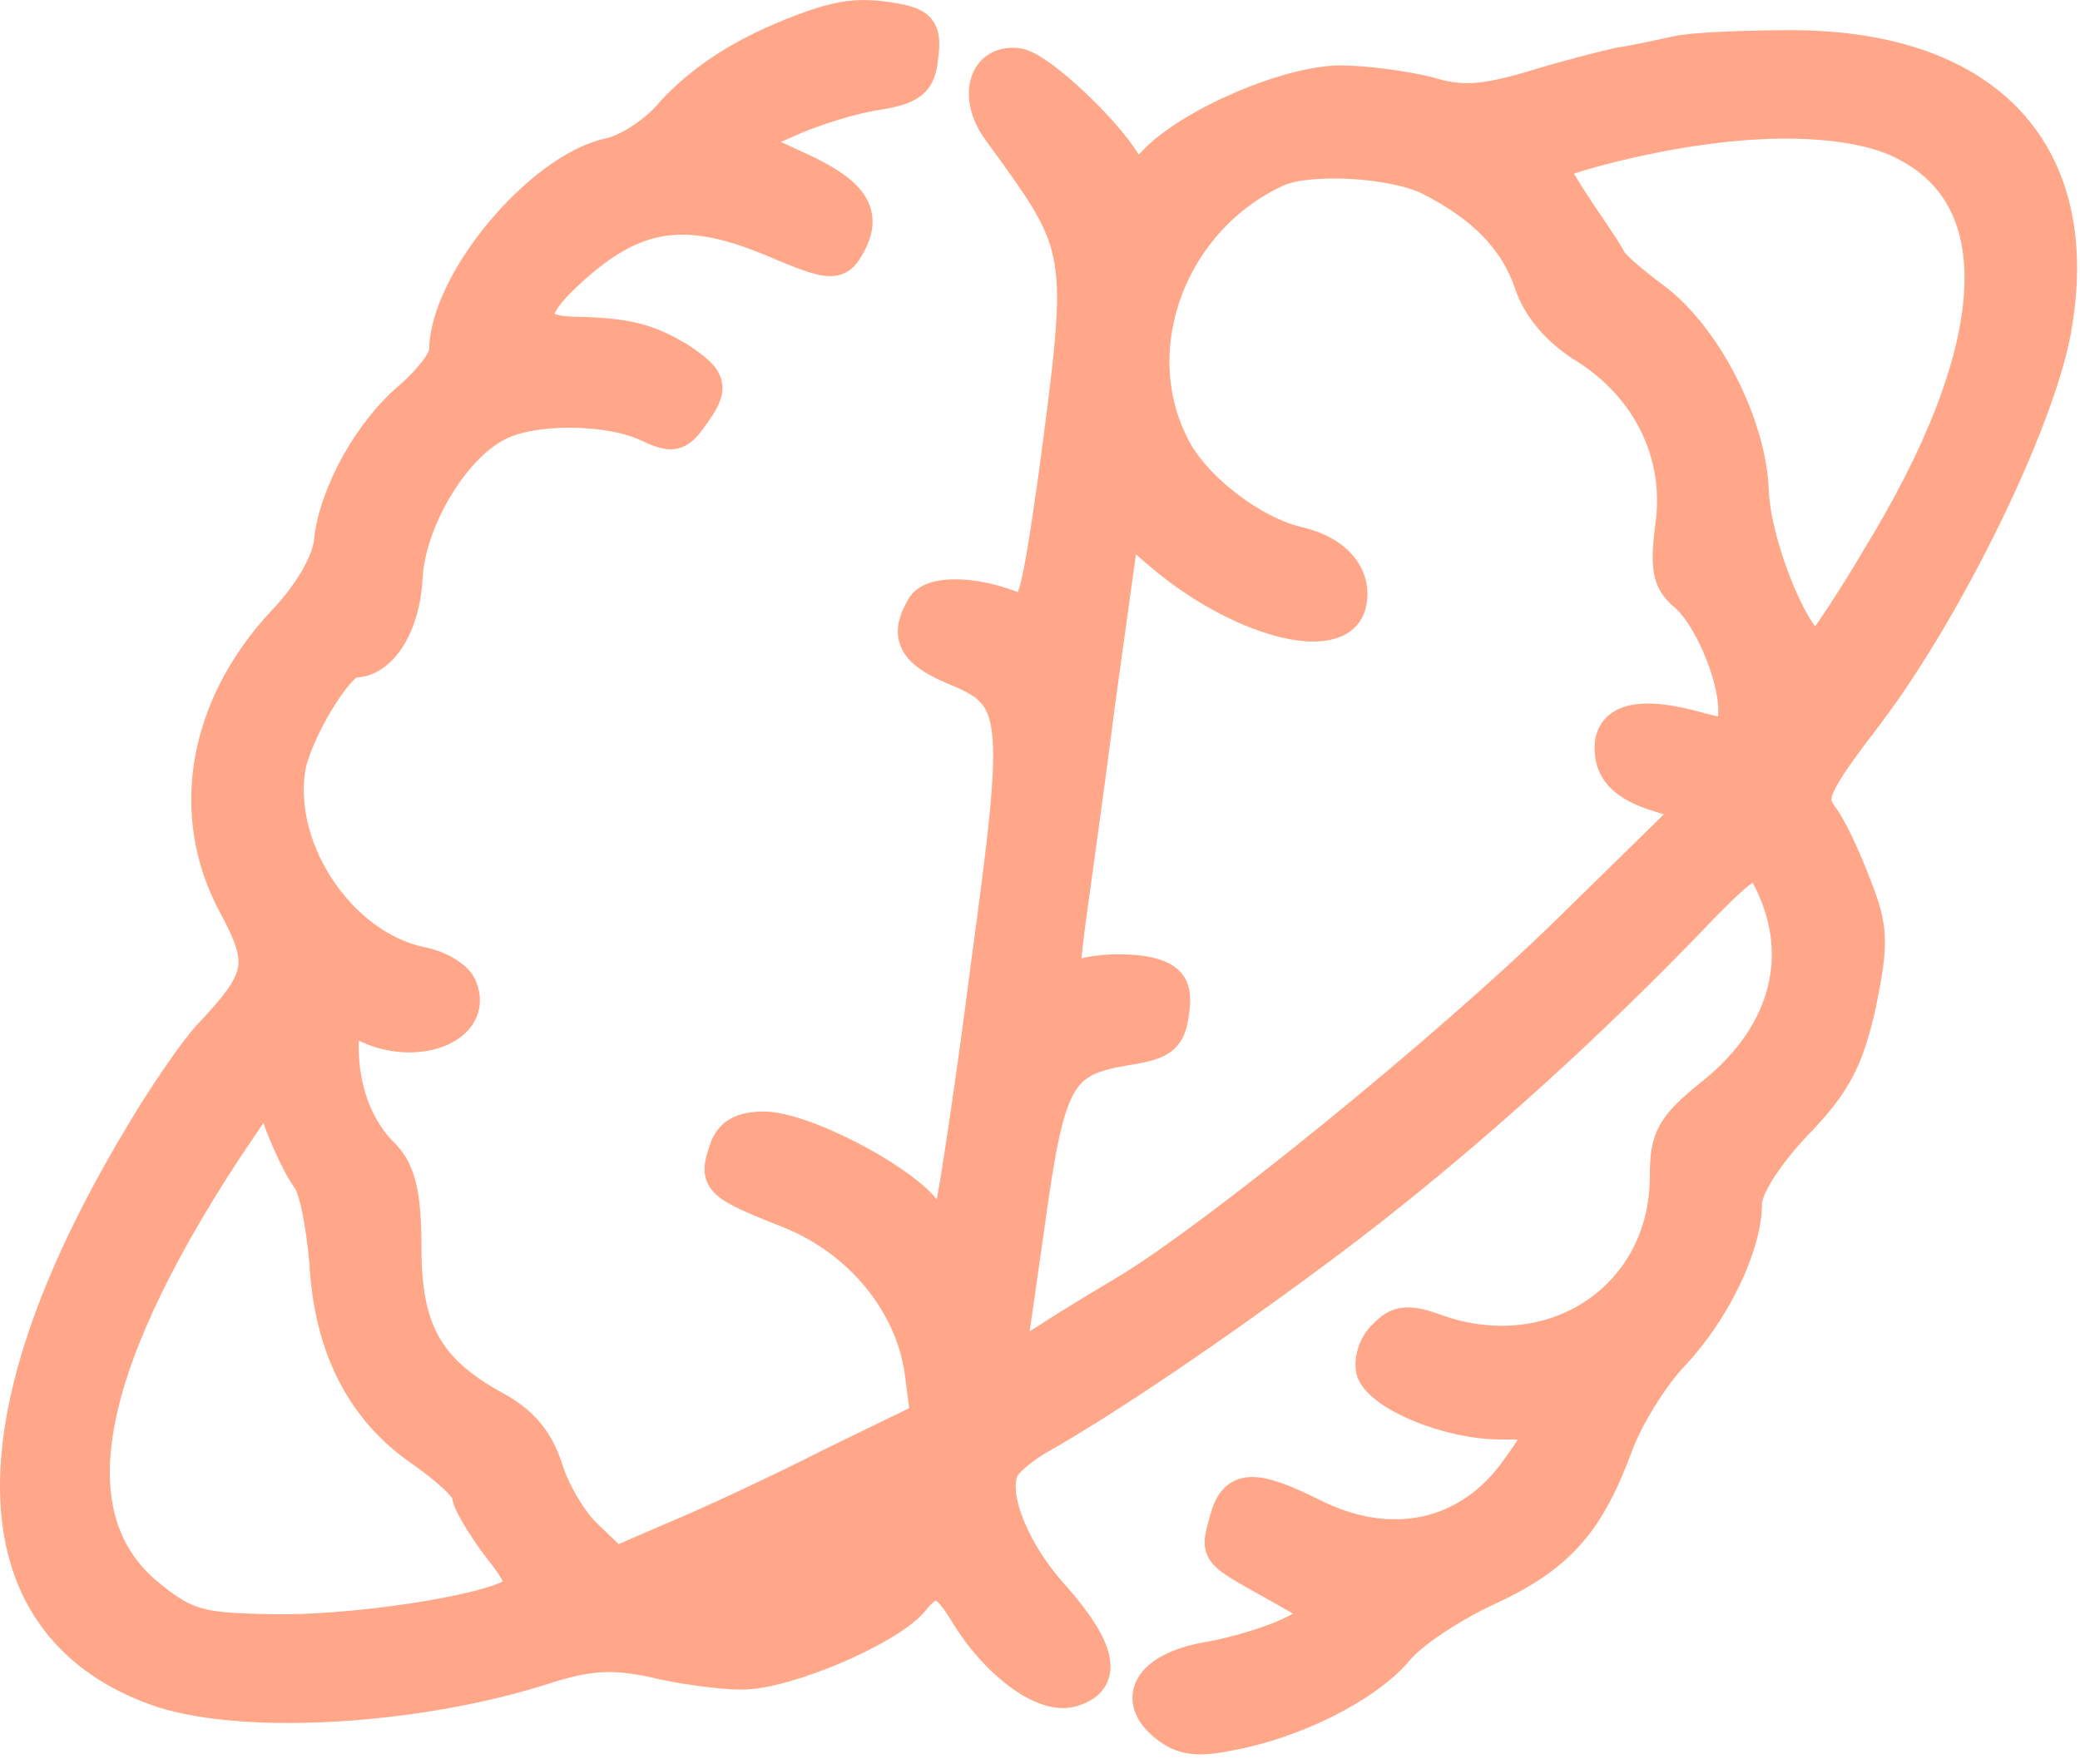 <svg width="191" height="162" viewBox="0 0 191 162" fill="none" xmlns="http://www.w3.org/2000/svg">
<mask id="path-1-outside-1_1867_976" maskUnits="userSpaceOnUse" x="-0.518" y="-0.398" width="192" height="162" fill="black">
<rect fill="white" x="-0.518" y="-0.398" width="192" height="162"/>
<path d="M73.885 2.687C68.542 4.67 64.561 7.176 61.628 10.413C60.161 12.188 57.542 13.858 55.866 14.171C49.476 15.633 40.886 25.969 40.886 32.233C40.886 33.068 39.419 34.947 37.743 36.409C33.971 39.541 30.724 45.388 30.305 49.773C30.095 51.652 28.419 54.575 26.01 57.081C18.781 64.807 17 74.725 21.505 83.078C24.438 88.507 24.124 89.864 19.2 95.084C17.838 96.546 14.905 100.826 12.705 104.585C-3.009 130.894 -2.171 149.583 14.905 155.325C22.762 157.83 38.686 156.891 50.419 153.028C54.19 151.879 56.285 151.775 59.847 152.506C62.361 153.132 66.133 153.654 68.123 153.654C72.209 153.654 81.428 149.687 83.733 147.077C85.723 144.571 86.771 144.884 88.866 148.434C91.694 152.923 95.99 156.056 98.504 155.22C101.647 154.281 101.018 151.462 96.932 146.764C93.161 142.692 91.066 137.576 92.009 135.07C92.218 134.34 93.685 133.087 95.256 132.147C101.542 128.597 111.599 121.811 122.075 113.981C132.656 106.046 143.97 96.023 154.236 85.479C160.417 79.006 161.255 78.484 162.198 80.259C166.074 87.358 164.189 94.875 157.274 100.408C153.503 103.436 152.979 104.48 152.979 108.03C152.979 118.992 142.818 125.883 132.132 122.229C129.303 121.185 128.361 121.289 127.103 122.646C126.161 123.482 125.742 125.048 126.056 125.987C126.999 128.18 133.075 130.686 137.789 130.686C142.084 130.686 142.189 130.894 139.256 134.966C134.856 141.126 127.732 142.692 120.504 139.038C115.056 136.323 113.38 136.428 112.542 139.56C111.704 142.692 111.494 142.379 117.256 145.615L121.865 148.225L118.618 149.896C116.942 150.731 113.485 151.775 111.18 152.193C105.837 153.028 103.951 155.742 106.78 158.248C108.351 159.605 109.713 159.919 112.751 159.292C118.723 158.248 125.427 154.907 128.256 151.566C129.618 149.896 133.284 147.495 136.427 146.033C143.027 143.005 145.751 139.977 148.37 132.982C149.313 130.268 151.722 126.405 153.608 124.421C157.379 120.454 160.312 114.399 160.312 110.536C160.312 109.074 162.093 106.255 164.817 103.332C168.484 99.573 169.636 97.381 170.789 92.265C171.941 86.627 171.941 85.27 170.369 81.303C169.427 78.797 168.065 75.874 167.227 74.83C166.074 73.159 166.493 72.115 171.522 65.538C178.855 55.828 187.131 38.915 188.703 30.354C191.636 14.171 182.626 4.357 164.712 4.253C160.208 4.253 155.389 4.462 154.027 4.775C152.56 5.088 150.255 5.61 148.789 5.819C147.322 6.132 143.656 7.072 140.618 8.011C136.322 9.264 134.227 9.473 131.189 8.533C129.094 8.011 125.427 7.489 123.123 7.489C118.304 7.489 109.294 11.352 105.942 14.902C104.789 16.155 103.742 16.781 103.742 16.155C103.742 14.171 95.99 6.445 93.58 5.923C90.437 5.401 89.39 8.847 91.694 11.979C99.656 22.941 99.656 22.523 96.828 43.822C95.256 54.889 94.837 56.559 93.371 55.933C89.704 54.367 85.723 54.262 84.78 55.619C83.104 58.334 83.837 59.795 87.504 61.362C93.685 63.867 93.79 65.329 90.647 88.507C89.18 99.991 87.609 110.222 87.294 111.266C86.771 113.25 86.666 113.25 84.885 111.058C82.371 108.03 73.676 103.541 70.114 103.541C68.123 103.541 66.971 104.167 66.552 105.733C65.609 108.448 66.028 108.761 72.628 111.371C79.018 113.981 83.733 119.723 84.571 126.092L85.094 130.164L76.295 134.444C71.58 136.845 65.085 139.873 62.047 141.126L56.495 143.527L53.876 141.021C52.514 139.769 50.838 136.95 50.209 134.862C49.371 132.252 47.905 130.477 45.286 129.119C39.314 125.779 37.219 122.229 37.219 114.607C37.219 109.7 36.695 107.612 35.333 106.151C32.819 103.749 31.457 100.095 31.457 96.128C31.457 93.413 31.667 93.1 33.448 94.144C38.162 96.546 43.819 94.353 42.352 90.699C42.038 89.759 40.362 88.715 38.581 88.402C31.352 86.836 25.486 78.275 26.534 70.758C26.953 67.521 31.038 60.735 32.505 60.735C35.019 60.735 37.114 57.394 37.324 53.009C37.638 47.58 41.828 40.794 45.914 38.915C49.162 37.349 55.866 37.453 59.324 39.019C61.733 40.168 62.257 40.063 63.514 38.288C65.504 35.574 65.4 34.947 62.466 32.964C59.533 31.189 57.647 30.667 52.724 30.562C48.428 30.458 48.324 28.579 52.2 25.029C58.276 19.391 62.99 18.66 71.476 22.315C75.876 24.194 76.818 24.298 77.656 23.045C79.752 19.809 78.599 17.825 73.361 15.424L68.123 13.023L72.314 11.143C74.618 10.099 78.285 8.951 80.485 8.638C83.733 8.116 84.466 7.489 84.675 5.192C84.99 2.896 84.571 2.269 82.58 1.852C79.333 1.225 77.552 1.329 73.885 2.687ZM174.874 13.232C185.036 18.347 184.093 32.233 172.36 51.339C170.16 55.097 167.75 58.647 167.227 59.273C165.655 60.944 161.151 50.712 160.941 45.075C160.732 39.019 156.646 30.98 151.932 27.43C149.941 25.969 148.16 24.403 147.951 23.985C147.741 23.567 146.484 21.584 145.017 19.496C143.656 17.408 142.503 15.528 142.503 15.32C142.503 14.693 150.779 12.501 156.646 11.77C164.189 10.726 171.103 11.248 174.874 13.232ZM131.294 16.468C136.218 18.974 139.151 22.001 140.513 25.969C141.246 28.266 143.132 30.458 145.751 32.024C151.408 35.678 154.341 41.734 153.503 48.102C152.979 52.07 153.189 53.322 154.655 54.575C156.855 56.35 159.265 61.884 159.265 65.225C159.265 67.626 159.055 67.73 155.284 66.686C150.046 65.329 147.532 66.269 147.951 69.296C148.16 70.967 149.417 72.115 151.932 72.95L155.598 74.099L143.865 85.583C132.865 96.337 111.389 113.772 103.323 118.575C101.228 119.828 98.085 121.707 96.199 122.96L92.637 125.152L94.418 112.728C96.304 98.947 97.142 97.381 103.428 96.337C106.78 95.815 107.408 95.293 107.723 92.891C108.037 90.595 107.513 89.864 105.418 89.342C103.951 89.028 101.542 89.028 100.075 89.342C97.561 89.968 97.561 89.864 98.085 85.583C98.399 83.078 99.761 73.681 100.913 64.598L103.218 47.998L106.361 50.712C113.589 56.977 122.913 59.482 123.961 55.515C124.589 53.009 122.808 50.712 119.351 49.877C115.056 48.938 109.608 44.761 107.723 40.898C103.113 31.815 107.618 20.018 117.361 15.633C120.294 14.38 127.942 14.798 131.294 16.468ZM28.21 108.134C28.943 108.97 29.572 112.415 29.886 115.86C30.305 123.69 33.238 129.433 38.686 133.191C41.095 134.862 42.981 136.637 42.981 137.263C42.981 137.889 44.238 139.977 45.705 141.961C47.905 144.676 48.219 145.72 47.171 146.346C44.552 148.017 31.981 149.896 24.753 149.687C18.467 149.583 17.105 149.269 13.753 146.555C5.058 139.56 7.362 125.987 20.772 105.524L24.648 99.782L25.8 103.227C26.534 105.107 27.581 107.299 28.21 108.134ZM76.085 143.736C74.933 144.571 73.257 145.302 72.418 145.302C71.476 145.198 72.209 144.571 73.885 143.736C77.971 141.857 78.495 141.857 76.085 143.736Z"/>
</mask>
<path d="M73.885 2.687C68.542 4.67 64.561 7.176 61.628 10.413C60.161 12.188 57.542 13.858 55.866 14.171C49.476 15.633 40.886 25.969 40.886 32.233C40.886 33.068 39.419 34.947 37.743 36.409C33.971 39.541 30.724 45.388 30.305 49.773C30.095 51.652 28.419 54.575 26.01 57.081C18.781 64.807 17 74.725 21.505 83.078C24.438 88.507 24.124 89.864 19.2 95.084C17.838 96.546 14.905 100.826 12.705 104.585C-3.009 130.894 -2.171 149.583 14.905 155.325C22.762 157.83 38.686 156.891 50.419 153.028C54.19 151.879 56.285 151.775 59.847 152.506C62.361 153.132 66.133 153.654 68.123 153.654C72.209 153.654 81.428 149.687 83.733 147.077C85.723 144.571 86.771 144.884 88.866 148.434C91.694 152.923 95.99 156.056 98.504 155.22C101.647 154.281 101.018 151.462 96.932 146.764C93.161 142.692 91.066 137.576 92.009 135.07C92.218 134.34 93.685 133.087 95.256 132.147C101.542 128.597 111.599 121.811 122.075 113.981C132.656 106.046 143.97 96.023 154.236 85.479C160.417 79.006 161.255 78.484 162.198 80.259C166.074 87.358 164.189 94.875 157.274 100.408C153.503 103.436 152.979 104.48 152.979 108.03C152.979 118.992 142.818 125.883 132.132 122.229C129.303 121.185 128.361 121.289 127.103 122.646C126.161 123.482 125.742 125.048 126.056 125.987C126.999 128.18 133.075 130.686 137.789 130.686C142.084 130.686 142.189 130.894 139.256 134.966C134.856 141.126 127.732 142.692 120.504 139.038C115.056 136.323 113.38 136.428 112.542 139.56C111.704 142.692 111.494 142.379 117.256 145.615L121.865 148.225L118.618 149.896C116.942 150.731 113.485 151.775 111.18 152.193C105.837 153.028 103.951 155.742 106.78 158.248C108.351 159.605 109.713 159.919 112.751 159.292C118.723 158.248 125.427 154.907 128.256 151.566C129.618 149.896 133.284 147.495 136.427 146.033C143.027 143.005 145.751 139.977 148.37 132.982C149.313 130.268 151.722 126.405 153.608 124.421C157.379 120.454 160.312 114.399 160.312 110.536C160.312 109.074 162.093 106.255 164.817 103.332C168.484 99.573 169.636 97.381 170.789 92.265C171.941 86.627 171.941 85.27 170.369 81.303C169.427 78.797 168.065 75.874 167.227 74.83C166.074 73.159 166.493 72.115 171.522 65.538C178.855 55.828 187.131 38.915 188.703 30.354C191.636 14.171 182.626 4.357 164.712 4.253C160.208 4.253 155.389 4.462 154.027 4.775C152.56 5.088 150.255 5.61 148.789 5.819C147.322 6.132 143.656 7.072 140.618 8.011C136.322 9.264 134.227 9.473 131.189 8.533C129.094 8.011 125.427 7.489 123.123 7.489C118.304 7.489 109.294 11.352 105.942 14.902C104.789 16.155 103.742 16.781 103.742 16.155C103.742 14.171 95.99 6.445 93.58 5.923C90.437 5.401 89.39 8.847 91.694 11.979C99.656 22.941 99.656 22.523 96.828 43.822C95.256 54.889 94.837 56.559 93.371 55.933C89.704 54.367 85.723 54.262 84.78 55.619C83.104 58.334 83.837 59.795 87.504 61.362C93.685 63.867 93.79 65.329 90.647 88.507C89.18 99.991 87.609 110.222 87.294 111.266C86.771 113.25 86.666 113.25 84.885 111.058C82.371 108.03 73.676 103.541 70.114 103.541C68.123 103.541 66.971 104.167 66.552 105.733C65.609 108.448 66.028 108.761 72.628 111.371C79.018 113.981 83.733 119.723 84.571 126.092L85.094 130.164L76.295 134.444C71.58 136.845 65.085 139.873 62.047 141.126L56.495 143.527L53.876 141.021C52.514 139.769 50.838 136.95 50.209 134.862C49.371 132.252 47.905 130.477 45.286 129.119C39.314 125.779 37.219 122.229 37.219 114.607C37.219 109.7 36.695 107.612 35.333 106.151C32.819 103.749 31.457 100.095 31.457 96.128C31.457 93.413 31.667 93.1 33.448 94.144C38.162 96.546 43.819 94.353 42.352 90.699C42.038 89.759 40.362 88.715 38.581 88.402C31.352 86.836 25.486 78.275 26.534 70.758C26.953 67.521 31.038 60.735 32.505 60.735C35.019 60.735 37.114 57.394 37.324 53.009C37.638 47.58 41.828 40.794 45.914 38.915C49.162 37.349 55.866 37.453 59.324 39.019C61.733 40.168 62.257 40.063 63.514 38.288C65.504 35.574 65.4 34.947 62.466 32.964C59.533 31.189 57.647 30.667 52.724 30.562C48.428 30.458 48.324 28.579 52.2 25.029C58.276 19.391 62.99 18.66 71.476 22.315C75.876 24.194 76.818 24.298 77.656 23.045C79.752 19.809 78.599 17.825 73.361 15.424L68.123 13.023L72.314 11.143C74.618 10.099 78.285 8.951 80.485 8.638C83.733 8.116 84.466 7.489 84.675 5.192C84.99 2.896 84.571 2.269 82.58 1.852C79.333 1.225 77.552 1.329 73.885 2.687ZM174.874 13.232C185.036 18.347 184.093 32.233 172.36 51.339C170.16 55.097 167.75 58.647 167.227 59.273C165.655 60.944 161.151 50.712 160.941 45.075C160.732 39.019 156.646 30.98 151.932 27.43C149.941 25.969 148.16 24.403 147.951 23.985C147.741 23.567 146.484 21.584 145.017 19.496C143.656 17.408 142.503 15.528 142.503 15.32C142.503 14.693 150.779 12.501 156.646 11.77C164.189 10.726 171.103 11.248 174.874 13.232ZM131.294 16.468C136.218 18.974 139.151 22.001 140.513 25.969C141.246 28.266 143.132 30.458 145.751 32.024C151.408 35.678 154.341 41.734 153.503 48.102C152.979 52.07 153.189 53.322 154.655 54.575C156.855 56.35 159.265 61.884 159.265 65.225C159.265 67.626 159.055 67.73 155.284 66.686C150.046 65.329 147.532 66.269 147.951 69.296C148.16 70.967 149.417 72.115 151.932 72.95L155.598 74.099L143.865 85.583C132.865 96.337 111.389 113.772 103.323 118.575C101.228 119.828 98.085 121.707 96.199 122.96L92.637 125.152L94.418 112.728C96.304 98.947 97.142 97.381 103.428 96.337C106.78 95.815 107.408 95.293 107.723 92.891C108.037 90.595 107.513 89.864 105.418 89.342C103.951 89.028 101.542 89.028 100.075 89.342C97.561 89.968 97.561 89.864 98.085 85.583C98.399 83.078 99.761 73.681 100.913 64.598L103.218 47.998L106.361 50.712C113.589 56.977 122.913 59.482 123.961 55.515C124.589 53.009 122.808 50.712 119.351 49.877C115.056 48.938 109.608 44.761 107.723 40.898C103.113 31.815 107.618 20.018 117.361 15.633C120.294 14.38 127.942 14.798 131.294 16.468ZM28.21 108.134C28.943 108.97 29.572 112.415 29.886 115.86C30.305 123.69 33.238 129.433 38.686 133.191C41.095 134.862 42.981 136.637 42.981 137.263C42.981 137.889 44.238 139.977 45.705 141.961C47.905 144.676 48.219 145.72 47.171 146.346C44.552 148.017 31.981 149.896 24.753 149.687C18.467 149.583 17.105 149.269 13.753 146.555C5.058 139.56 7.362 125.987 20.772 105.524L24.648 99.782L25.8 103.227C26.534 105.107 27.581 107.299 28.21 108.134ZM76.085 143.736C74.933 144.571 73.257 145.302 72.418 145.302C71.476 145.198 72.209 144.571 73.885 143.736C77.971 141.857 78.495 141.857 76.085 143.736Z" fill="#FFA788"/>
<path d="M73.885 2.687C68.542 4.67 64.561 7.176 61.628 10.413C60.161 12.188 57.542 13.858 55.866 14.171C49.476 15.633 40.886 25.969 40.886 32.233C40.886 33.068 39.419 34.947 37.743 36.409C33.971 39.541 30.724 45.388 30.305 49.773C30.095 51.652 28.419 54.575 26.01 57.081C18.781 64.807 17 74.725 21.505 83.078C24.438 88.507 24.124 89.864 19.2 95.084C17.838 96.546 14.905 100.826 12.705 104.585C-3.009 130.894 -2.171 149.583 14.905 155.325C22.762 157.83 38.686 156.891 50.419 153.028C54.19 151.879 56.285 151.775 59.847 152.506C62.361 153.132 66.133 153.654 68.123 153.654C72.209 153.654 81.428 149.687 83.733 147.077C85.723 144.571 86.771 144.884 88.866 148.434C91.694 152.923 95.99 156.056 98.504 155.22C101.647 154.281 101.018 151.462 96.932 146.764C93.161 142.692 91.066 137.576 92.009 135.07C92.218 134.34 93.685 133.087 95.256 132.147C101.542 128.597 111.599 121.811 122.075 113.981C132.656 106.046 143.97 96.023 154.236 85.479C160.417 79.006 161.255 78.484 162.198 80.259C166.074 87.358 164.189 94.875 157.274 100.408C153.503 103.436 152.979 104.48 152.979 108.03C152.979 118.992 142.818 125.883 132.132 122.229C129.303 121.185 128.361 121.289 127.103 122.646C126.161 123.482 125.742 125.048 126.056 125.987C126.999 128.18 133.075 130.686 137.789 130.686C142.084 130.686 142.189 130.894 139.256 134.966C134.856 141.126 127.732 142.692 120.504 139.038C115.056 136.323 113.38 136.428 112.542 139.56C111.704 142.692 111.494 142.379 117.256 145.615L121.865 148.225L118.618 149.896C116.942 150.731 113.485 151.775 111.18 152.193C105.837 153.028 103.951 155.742 106.78 158.248C108.351 159.605 109.713 159.919 112.751 159.292C118.723 158.248 125.427 154.907 128.256 151.566C129.618 149.896 133.284 147.495 136.427 146.033C143.027 143.005 145.751 139.977 148.37 132.982C149.313 130.268 151.722 126.405 153.608 124.421C157.379 120.454 160.312 114.399 160.312 110.536C160.312 109.074 162.093 106.255 164.817 103.332C168.484 99.573 169.636 97.381 170.789 92.265C171.941 86.627 171.941 85.27 170.369 81.303C169.427 78.797 168.065 75.874 167.227 74.83C166.074 73.159 166.493 72.115 171.522 65.538C178.855 55.828 187.131 38.915 188.703 30.354C191.636 14.171 182.626 4.357 164.712 4.253C160.208 4.253 155.389 4.462 154.027 4.775C152.56 5.088 150.255 5.61 148.789 5.819C147.322 6.132 143.656 7.072 140.618 8.011C136.322 9.264 134.227 9.473 131.189 8.533C129.094 8.011 125.427 7.489 123.123 7.489C118.304 7.489 109.294 11.352 105.942 14.902C104.789 16.155 103.742 16.781 103.742 16.155C103.742 14.171 95.99 6.445 93.58 5.923C90.437 5.401 89.39 8.847 91.694 11.979C99.656 22.941 99.656 22.523 96.828 43.822C95.256 54.889 94.837 56.559 93.371 55.933C89.704 54.367 85.723 54.262 84.78 55.619C83.104 58.334 83.837 59.795 87.504 61.362C93.685 63.867 93.79 65.329 90.647 88.507C89.18 99.991 87.609 110.222 87.294 111.266C86.771 113.25 86.666 113.25 84.885 111.058C82.371 108.03 73.676 103.541 70.114 103.541C68.123 103.541 66.971 104.167 66.552 105.733C65.609 108.448 66.028 108.761 72.628 111.371C79.018 113.981 83.733 119.723 84.571 126.092L85.094 130.164L76.295 134.444C71.58 136.845 65.085 139.873 62.047 141.126L56.495 143.527L53.876 141.021C52.514 139.769 50.838 136.95 50.209 134.862C49.371 132.252 47.905 130.477 45.286 129.119C39.314 125.779 37.219 122.229 37.219 114.607C37.219 109.7 36.695 107.612 35.333 106.151C32.819 103.749 31.457 100.095 31.457 96.128C31.457 93.413 31.667 93.1 33.448 94.144C38.162 96.546 43.819 94.353 42.352 90.699C42.038 89.759 40.362 88.715 38.581 88.402C31.352 86.836 25.486 78.275 26.534 70.758C26.953 67.521 31.038 60.735 32.505 60.735C35.019 60.735 37.114 57.394 37.324 53.009C37.638 47.58 41.828 40.794 45.914 38.915C49.162 37.349 55.866 37.453 59.324 39.019C61.733 40.168 62.257 40.063 63.514 38.288C65.504 35.574 65.4 34.947 62.466 32.964C59.533 31.189 57.647 30.667 52.724 30.562C48.428 30.458 48.324 28.579 52.2 25.029C58.276 19.391 62.99 18.66 71.476 22.315C75.876 24.194 76.818 24.298 77.656 23.045C79.752 19.809 78.599 17.825 73.361 15.424L68.123 13.023L72.314 11.143C74.618 10.099 78.285 8.951 80.485 8.638C83.733 8.116 84.466 7.489 84.675 5.192C84.99 2.896 84.571 2.269 82.58 1.852C79.333 1.225 77.552 1.329 73.885 2.687ZM174.874 13.232C185.036 18.347 184.093 32.233 172.36 51.339C170.16 55.097 167.75 58.647 167.227 59.273C165.655 60.944 161.151 50.712 160.941 45.075C160.732 39.019 156.646 30.98 151.932 27.43C149.941 25.969 148.16 24.403 147.951 23.985C147.741 23.567 146.484 21.584 145.017 19.496C143.656 17.408 142.503 15.528 142.503 15.32C142.503 14.693 150.779 12.501 156.646 11.77C164.189 10.726 171.103 11.248 174.874 13.232ZM131.294 16.468C136.218 18.974 139.151 22.001 140.513 25.969C141.246 28.266 143.132 30.458 145.751 32.024C151.408 35.678 154.341 41.734 153.503 48.102C152.979 52.07 153.189 53.322 154.655 54.575C156.855 56.35 159.265 61.884 159.265 65.225C159.265 67.626 159.055 67.73 155.284 66.686C150.046 65.329 147.532 66.269 147.951 69.296C148.16 70.967 149.417 72.115 151.932 72.95L155.598 74.099L143.865 85.583C132.865 96.337 111.389 113.772 103.323 118.575C101.228 119.828 98.085 121.707 96.199 122.96L92.637 125.152L94.418 112.728C96.304 98.947 97.142 97.381 103.428 96.337C106.78 95.815 107.408 95.293 107.723 92.891C108.037 90.595 107.513 89.864 105.418 89.342C103.951 89.028 101.542 89.028 100.075 89.342C97.561 89.968 97.561 89.864 98.085 85.583C98.399 83.078 99.761 73.681 100.913 64.598L103.218 47.998L106.361 50.712C113.589 56.977 122.913 59.482 123.961 55.515C124.589 53.009 122.808 50.712 119.351 49.877C115.056 48.938 109.608 44.761 107.723 40.898C103.113 31.815 107.618 20.018 117.361 15.633C120.294 14.38 127.942 14.798 131.294 16.468ZM28.21 108.134C28.943 108.97 29.572 112.415 29.886 115.86C30.305 123.69 33.238 129.433 38.686 133.191C41.095 134.862 42.981 136.637 42.981 137.263C42.981 137.889 44.238 139.977 45.705 141.961C47.905 144.676 48.219 145.72 47.171 146.346C44.552 148.017 31.981 149.896 24.753 149.687C18.467 149.583 17.105 149.269 13.753 146.555C5.058 139.56 7.362 125.987 20.772 105.524L24.648 99.782L25.8 103.227C26.534 105.107 27.581 107.299 28.21 108.134ZM76.085 143.736C74.933 144.571 73.257 145.302 72.418 145.302C71.476 145.198 72.209 144.571 73.885 143.736C77.971 141.857 78.495 141.857 76.085 143.736Z" stroke="#FFA788" stroke-width="2.965" mask="url(#path-1-outside-1_1867_976)"/>
</svg>
